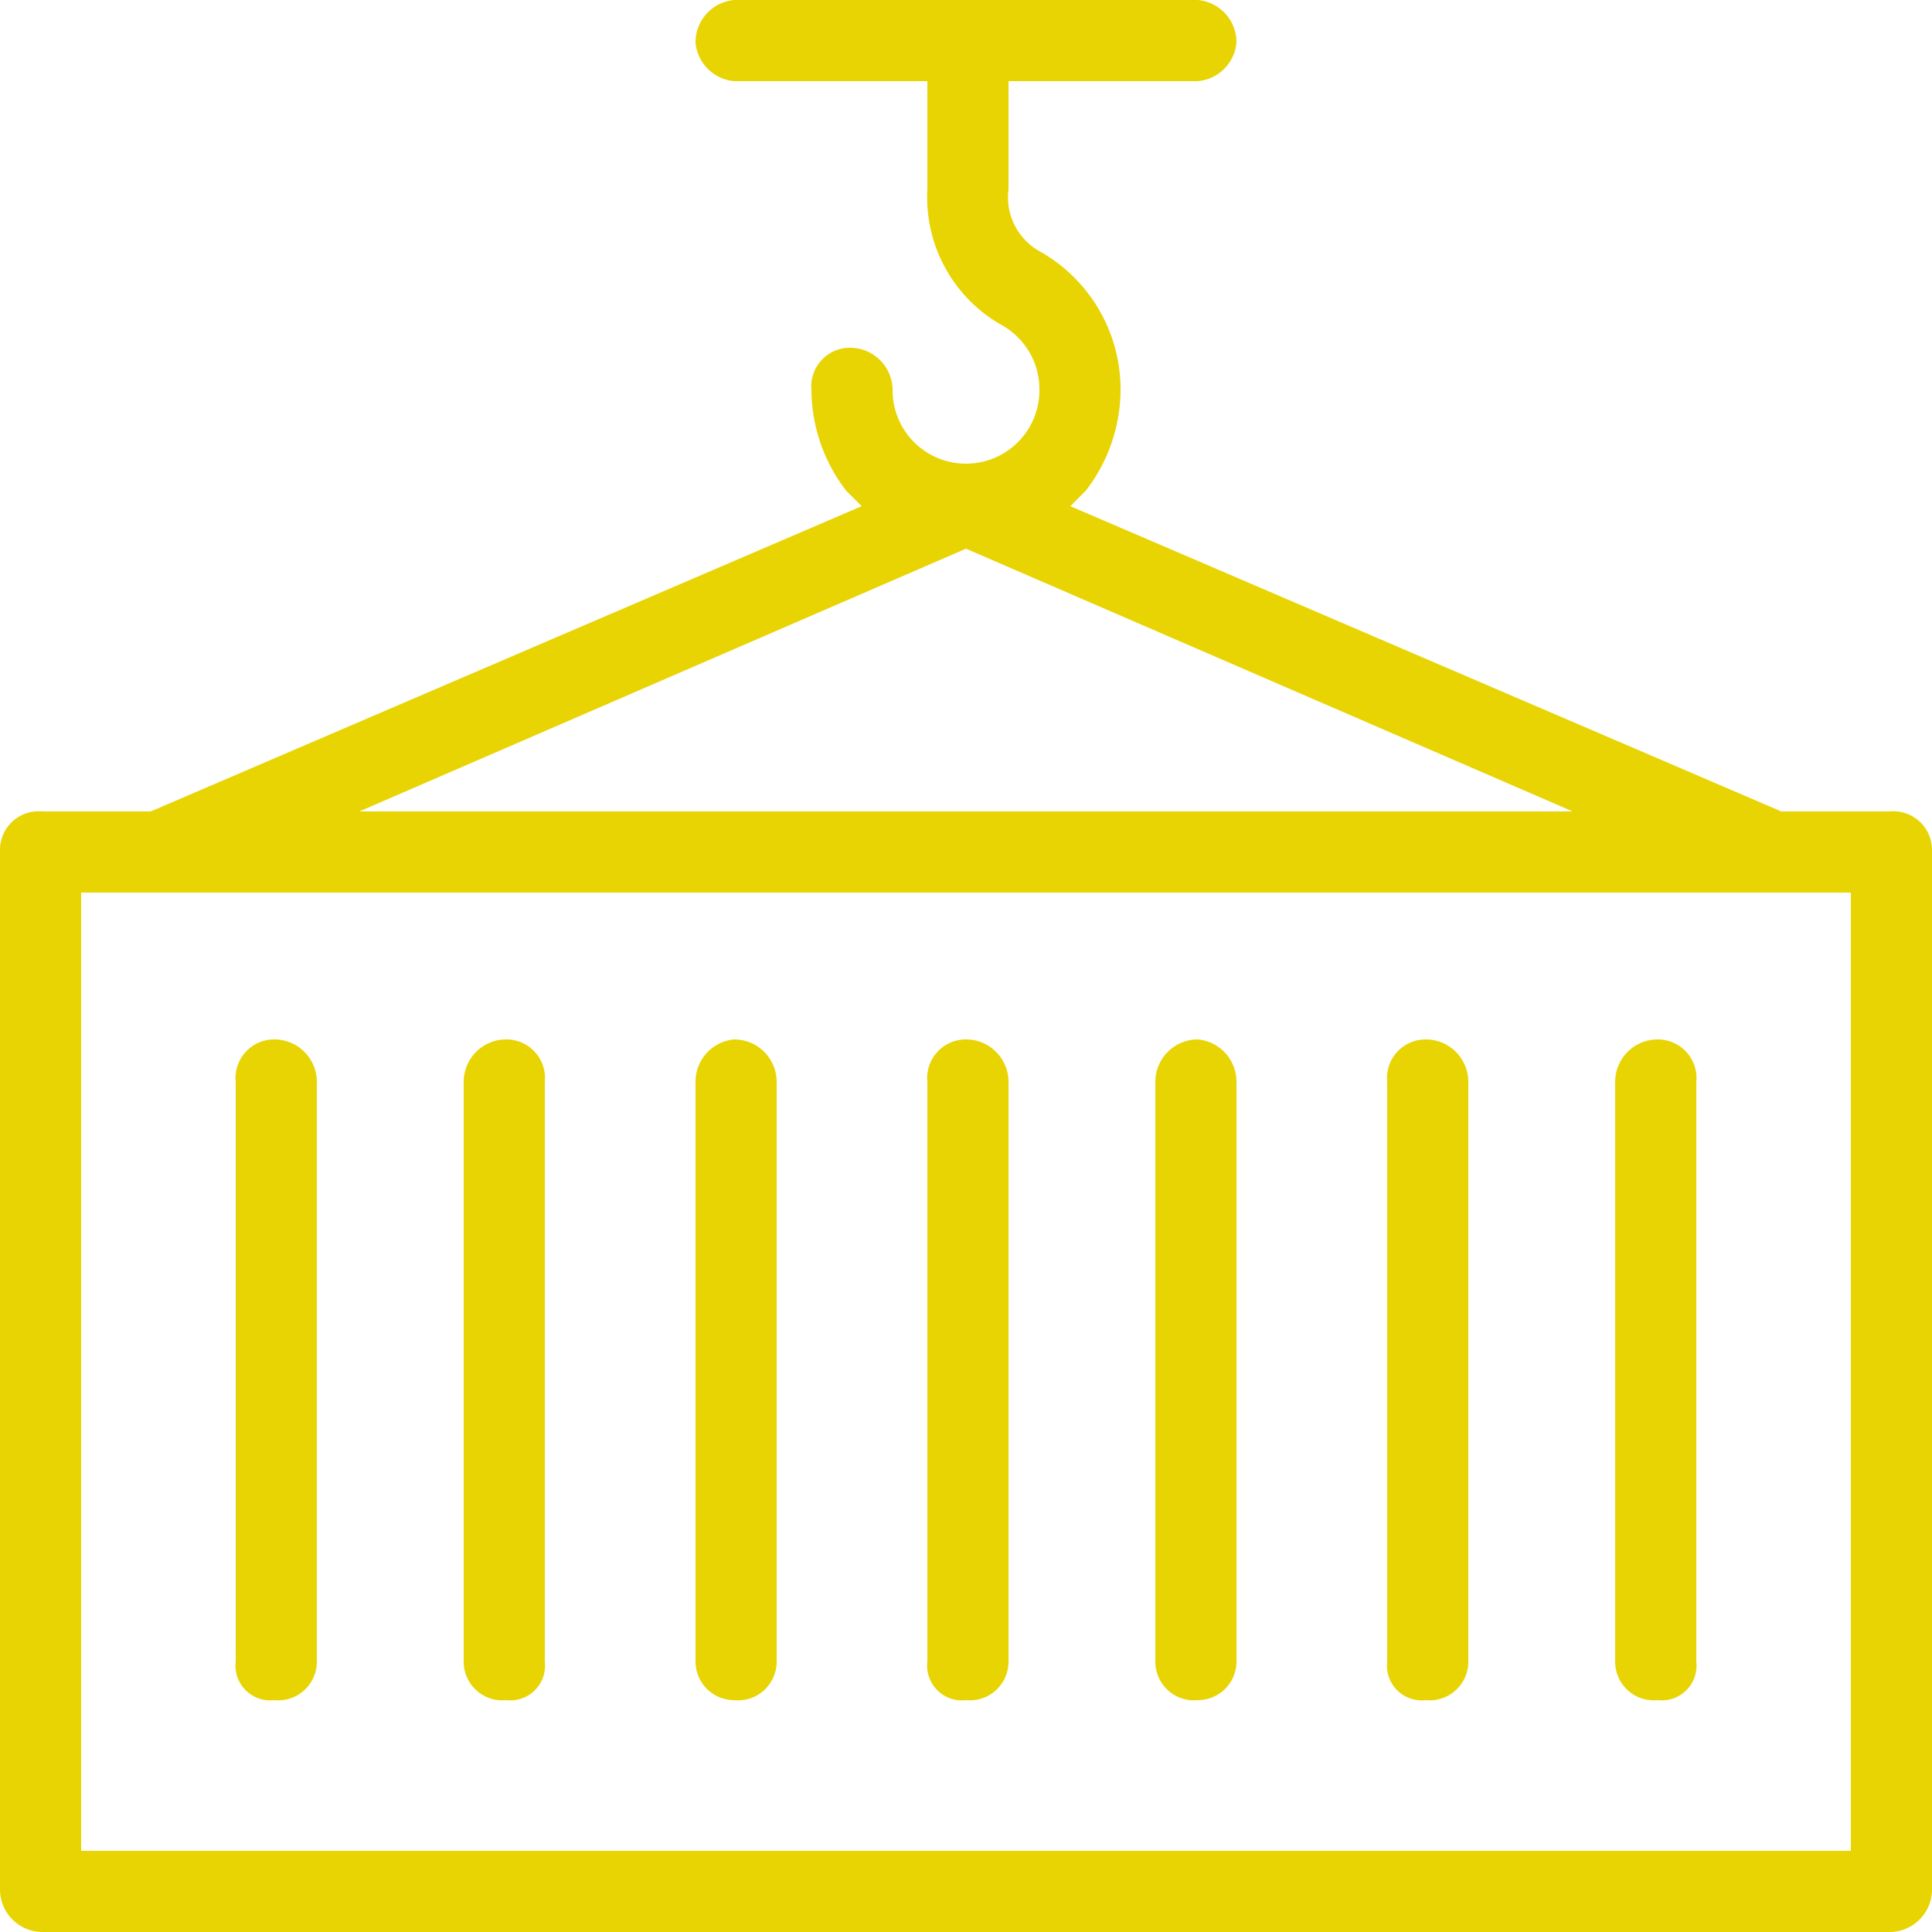 <svg id="Layer_1" data-name="Layer 1" xmlns="http://www.w3.org/2000/svg" width="50" height="50" viewBox="0 0 50 50"><defs><style>.cls-1{fill:#e8d402;fill-rule:evenodd;}</style></defs><title>Containers</title><path class="cls-1" d="M48.9,21H46.1L27.7,13.1l.4-.4a4.3,4.3,0,0,0,.9-2.6,4.1,4.1,0,0,0-2.1-3.6,1.6,1.6,0,0,1-.8-1.6V2.1H31a1.1,1.1,0,0,0,1-1A1.1,1.1,0,0,0,31,0H19a1.1,1.1,0,0,0-1,1.1,1.1,1.1,0,0,0,1,1h5V4.9a3.8,3.8,0,0,0,1.9,3.5,1.9,1.9,0,0,1,1,1.7,1.9,1.9,0,1,1-3.8,0A1.1,1.1,0,0,0,22,9a1,1,0,0,0-1,1.1,4.3,4.3,0,0,0,.9,2.6l.4.4L3.9,21H1.1A1,1,0,0,0,0,22V48.9A1.1,1.1,0,0,0,1.1,50H48.9A1.1,1.1,0,0,0,50,48.9V22a1,1,0,0,0-1.1-1ZM25,14.2,40.7,21H9.3L25,14.2ZM47.9,47.9H2.1V23.1H47.9V47.9ZM7.1,26.9A1.1,1.1,0,0,1,8.2,28V43a1,1,0,0,1-1.1,1,.9.9,0,0,1-1-1V28a1,1,0,0,1,1-1.1Zm6,0a1,1,0,0,1,1,1.1V43a.9.9,0,0,1-1,1A1,1,0,0,1,12,43V28a1.1,1.1,0,0,1,1.1-1.1Zm5.9,0A1.1,1.1,0,0,1,20.1,28V43A1,1,0,0,1,19,44a1,1,0,0,1-1-1V28a1.1,1.1,0,0,1,1-1.1Zm6,0A1.1,1.1,0,0,1,26.1,28V43A1,1,0,0,1,25,44a.9.9,0,0,1-1-1V28a1,1,0,0,1,1-1.1Zm6,0A1.1,1.1,0,0,1,32,28V43a1,1,0,0,1-1,1,1,1,0,0,1-1.1-1V28A1.1,1.1,0,0,1,31,26.9Zm5.9,0A1.1,1.1,0,0,1,38,28V43a1,1,0,0,1-1.1,1,.9.9,0,0,1-1-1V28a1,1,0,0,1,1-1.1Zm6,0a1,1,0,0,1,1,1.1V43a.9.9,0,0,1-1,1,1,1,0,0,1-1.1-1V28A1.1,1.1,0,0,1,42.9,26.9Z"/></svg>